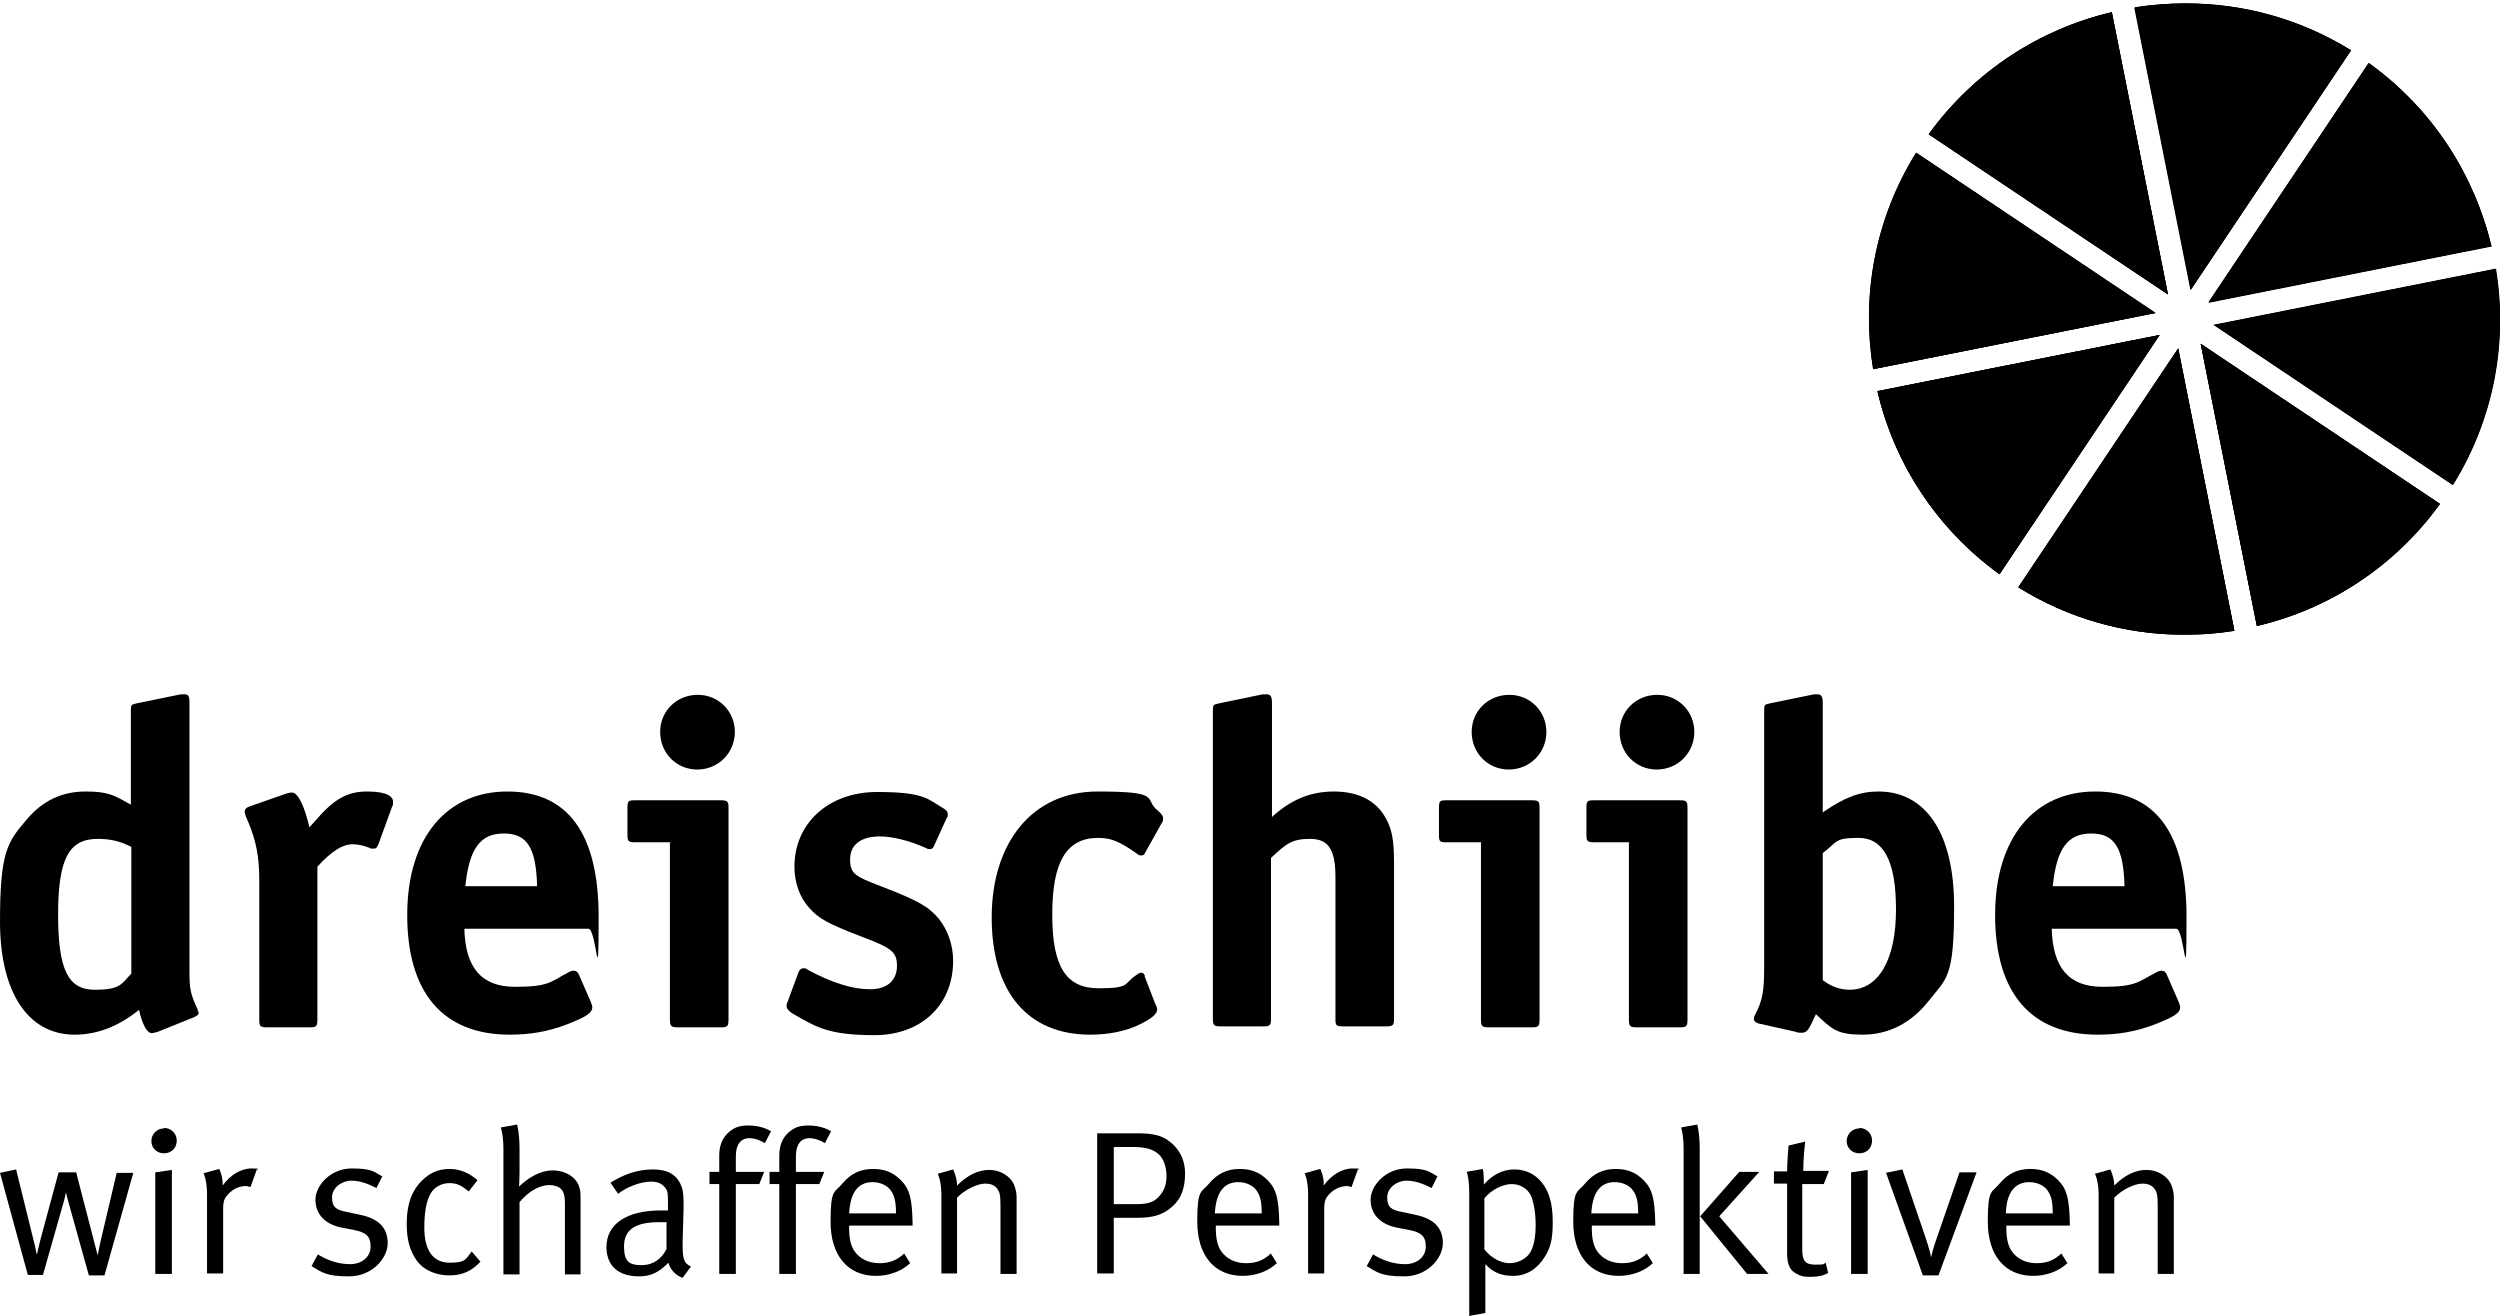 <?xml version="1.0" encoding="utf-8"?>
<svg xmlns="http://www.w3.org/2000/svg" xmlns:xlink="http://www.w3.org/1999/xlink" id="Ebene_1" width="512" height="269.6" version="1.1" viewBox="0 0 512 269.6">
  
  <defs>
    <style>
      .st0 {
        clip-path: url(#clippath);
      }
    </style>
    <clipPath id="clippath">
      <path d="M413.4,120.3c10.4,6.5,22,9.6,33.5,9.7h.8c3.3,0,6.7-.3,9.9-.8l-11.5-57.8-32.8,49ZM462.2,128.2c14.6-3.4,28.1-12,37.5-25l-49-32.8,11.5,57.8ZM384.5,80.1c3.4,14.6,12,28.1,25,37.5l32.8-49-57.8,11.5ZM453.3,66.5l49,32.8c8.5-13.7,11.2-29.4,8.8-44.2l-57.8,11.5ZM383.6,75.6l57.8-11.5-49-32.8c-8.5,13.7-11.2,29.4-8.8,44.2M452.4,61.9l57.8-11.5c-3.5-14.6-12-28.1-25.1-37.5l-32.8,49ZM395,27.5l49,32.8-11.5-57.8c-14.6,3.4-28.1,12-37.5,25M447.4.7c-3.4,0-6.9.3-10.2.8l11.5,57.8,32.8-49c-10.5-6.5-22.2-9.6-33.8-9.6h-.2Z"/>
    </clipPath>
  </defs>
  <path d="M28.5,206.8c-4.2,3.4-8.6,5.1-13.2,5.1-9.6,0-15.3-8.7-15.3-23.2s1.6-16.3,5.5-20.9c3.2-3.8,7.2-5.7,12-5.7s5.9.8,9.3,2.7v-19.1c0-1.4,0-1.4,1.4-1.7l8.8-1.8c.4,0,.7,0,.9,0,.7,0,.9.5.9,1.6v54.9c0,4,.2,4.8,1.7,8.1,0,.3.2.5.2.6,0,.4-.3.6-.9.9l-7.7,3.1c-.4,0-.8.2-1,.2-1,0-2-1.9-2.6-4.7M26.8,173.4c-2.3-1.2-4.5-1.6-6.8-1.6-5.9,0-8.1,4.1-8.1,15.5s2.1,15.4,7.5,15.4,5.4-1.2,7.5-3.3v-26Z"/>
  <path d="M63.3,169.5l1-1.1c4-4.7,6.7-6.3,10.9-6.3s5.3,1.1,5.3,2.1-.1.7-.2,1l-2.8,7.7c-.3.7-.5.9-.9.9s-.3,0-.6,0c-1.2-.6-2.7-.9-3.8-.9-2,0-4.3,1.4-7.2,4.6v31.3c0,1.4-.2,1.6-1.6,1.6h-8.7c-1.4,0-1.6-.2-1.6-1.6v-28.6c0-4.8-.7-8.1-2.2-11.7l-.6-1.4c0-.3-.2-.6-.2-.8,0-.5.3-.9.9-1.1l7.7-2.7c.5-.1.8-.2,1.1-.2,1.2,0,2.6,2.8,3.6,7.3"/>
  <path d="M95.1,190.2c.2,8,3.5,11.9,10.4,11.9s7.2-1,10.8-2.9c.5-.3.9-.4,1.2-.4.5,0,.9.3,1.1.9l2.4,5.5c.2.6.3.8.3,1.1,0,1.2-1.4,2-5.2,3.5-3.9,1.5-7.6,2.1-11.7,2.1-13.7,0-21-8.6-21-24.5s8.1-25.3,20.5-25.3,18.7,8.6,18.7,25.7-.4,2.4-2.1,2.4h-25.3ZM95.3,181.5h14.7c-.2-7.8-2-10.8-6.8-10.8s-7.1,3-7.9,10.8"/>
  <path d="M137.3,172.5h-7.2c-1.4,0-1.6-.2-1.6-1.6v-5.4c0-1.5.2-1.6,1.6-1.6h17.5c1.4,0,1.6.2,1.6,1.6v43.2c0,1.5-.2,1.7-1.6,1.7h-8.7c-1.5,0-1.7-.2-1.7-1.7v-36.1ZM150.5,149.9c0,4.3-3.4,7.7-7.7,7.7s-7.6-3.4-7.6-7.7,3.4-7.6,7.7-7.6,7.6,3.4,7.6,7.6"/>
  <path d="M161.4,204.9l2.1-5.7c.2-.6.6-.9,1-.9s.6,0,.9.3c5,2.7,9.2,4,12.8,4s5.5-1.9,5.5-4.8-1.2-3.7-7.3-6c-6.8-2.6-8.8-3.7-10.7-5.9-1.9-2.1-3-5.1-3-8.4,0-8.9,7-15.3,16.9-15.3s10.4,1.5,13.7,3.4c.5.3.8.6.8,1.1s0,.5-.3,1l-2.4,5.3c-.3.7-.5.9-.9.9s-.5,0-.8-.2c-3.6-1.6-7-2.4-9.5-2.4-3.9,0-6.1,1.7-6.1,4.7s1.1,3.5,6.3,5.5c7.8,3,9.8,4.2,11.9,6.7,1.8,2.3,2.9,5.3,2.9,8.6,0,9-6.5,15.2-16.1,15.2s-12-1.7-16.9-4.5c-.7-.5-1.1-.9-1.1-1.4s0-.5.3-1.2"/>
  <path d="M234.4,199.9l2.2,5.7c.3.6.4.9.4,1.1,0,1-1.3,2-3.6,3.1-2.8,1.4-6.4,2.1-10.1,2.1-12.9,0-20.2-8.8-20.2-24s8.2-25.8,21.7-25.8,9.3,1.5,12.3,3.9c.7.6,1.1,1.1,1.1,1.5s0,.8-.3,1.1l-3.3,5.9c-.2.5-.5.7-.8.7s-.6,0-1-.4c-3.4-2.4-5.2-3.2-7.9-3.2-6.5,0-9.4,4.9-9.4,15.7s2.9,15.1,9.5,15.1,5-.9,7.7-2.7c.4-.3.8-.5,1-.5.4,0,.6.2.8.7"/>
  <path d="M260.2,167.6c3.9-3.7,8-5.5,13-5.5s8.5,1.9,10.4,5.1c1.5,2.5,1.9,4.8,1.9,9.7v31.7c0,1.4-.2,1.6-1.7,1.6h-8.7c-1.5,0-1.6-.2-1.6-1.6v-29c0-5.7-1.5-7.8-5.2-7.8s-4.9,1-8,3.9v32.9c0,1.4-.2,1.6-1.6,1.6h-8.7c-1.4,0-1.6-.2-1.6-1.6v-62.9c0-1.4,0-1.4,1.5-1.7l8.7-1.8c.5,0,.7,0,.9,0,.7,0,1,.5,1,1.7v23.9Z"/>
  <path d="M303.4,172.5h-7.2c-1.4,0-1.5-.2-1.5-1.6v-5.4c0-1.5.2-1.6,1.5-1.6h17.5c1.4,0,1.6.2,1.6,1.6v43.2c0,1.5-.2,1.7-1.6,1.7h-8.7c-1.5,0-1.7-.2-1.7-1.7v-36.1ZM316.7,149.9c0,4.3-3.4,7.7-7.7,7.7s-7.6-3.4-7.6-7.7,3.4-7.6,7.7-7.6,7.6,3.4,7.6,7.6"/>
  <path d="M333.7,172.5h-7.2c-1.4,0-1.6-.2-1.6-1.6v-5.4c0-1.5.2-1.6,1.6-1.6h17.5c1.4,0,1.6.2,1.6,1.6v43.2c0,1.5-.2,1.7-1.6,1.7h-8.7c-1.5,0-1.7-.2-1.7-1.7v-36.1ZM347,149.9c0,4.3-3.4,7.7-7.7,7.7s-7.6-3.4-7.6-7.7,3.4-7.6,7.7-7.6,7.6,3.4,7.6,7.6"/>
  <path d="M373.4,166.3c4.4-3,7.5-4.2,11.3-4.2,9.8,0,15.5,8.7,15.5,23.5s-1.5,14.7-5.3,19.5c-3.5,4.4-8.1,6.8-13.4,6.8s-6.3-1.1-9.6-4.2c-1.4,3.1-1.8,3.8-2.8,3.8s-.8,0-1.4-.2l-7.6-1.7c-.6-.2-.9-.5-.9-.9s.1-.5.2-.8c1.6-3,1.9-5,1.9-9.9v-52.3c0-1.4,0-1.4,1.4-1.7l8.8-1.8c.5,0,.6,0,.8,0,.7,0,1,.5,1,1.7v22.6ZM373.4,200.8c1.7,1.3,3.6,1.9,5.4,1.9,5.9,0,9.5-6.1,9.5-16.4s-2.7-14.7-7.7-14.7-4.2.8-7.3,3.1v26.1Z"/>
  <path d="M420.2,190.2c.2,8,3.5,11.9,10.4,11.9s7.2-1,10.9-2.9c.5-.3.9-.4,1.2-.4.5,0,.9.3,1.1.9l2.4,5.5c.2.6.3.8.3,1.1,0,1.2-1.4,2-5.2,3.5-3.9,1.5-7.6,2.1-11.7,2.1-13.7,0-21-8.6-21-24.5s8.1-25.3,20.5-25.3,18.7,8.6,18.7,25.7-.4,2.4-2.1,2.4h-25.3ZM420.4,181.5h14.7c-.2-7.8-2-10.8-6.8-10.8s-7.1,3-7.9,10.8"/>
  <path d="M481.3,10.4c-13.7-8.5-29.4-11.2-44.2-8.8l11.5,57.8,32.8-49ZM392.5,31.4c-8.5,13.7-11.2,29.4-8.8,44.2l57.8-11.5-49-32.8ZM510.3,50.5c-3.5-14.6-12-28.1-25.1-37.5l-32.8,49,57.8-11.5ZM432.5,2.5c-14.6,3.5-28.1,12-37.5,25l49,32.8-11.5-57.8ZM511.2,55l-57.8,11.5,49,32.8c8.5-13.7,11.2-29.4,8.8-44.2M462.2,128.2c14.6-3.4,28.1-12,37.5-25l-49-32.8,11.5,57.8ZM384.5,80.1c3.4,14.6,12,28.1,25,37.5l32.8-49-57.8,11.5ZM413.4,120.3c13.7,8.5,29.4,11.2,44.2,8.8l-11.5-57.8-32.8,49Z"/>
  <path d="M0,240.2l3.3-.7,3.4,13.8c.5,1.9.8,3.5.8,3.5h.1s.3-1.5.7-3l3.7-13.7h3.6l3.6,13.9c.3,1.1.8,3.1.8,3.1h0s.4-2.1.6-2.9l3.3-14h3.4l-5.9,21h-3.2l-4.1-14.7c-.4-1.4-.6-2.3-.6-2.3h0s-.3,1.5-.5,2.1l-4.2,14.8h-3.1L0,240.2Z"/>
  <path d="M33.6,231c1.4,0,2.6,1.1,2.6,2.6s-1.1,2.6-2.6,2.6-2.6-1.1-2.6-2.5,1.1-2.6,2.6-2.6M31.8,240.1l3.4-.5v21.3h-3.4v-20.8Z"/>
  <path d="M41.6,240.3l3.3-.9s.8,1.6.7,3.4c1.5-2.1,3.7-3.5,5.9-3.5s1.1.2,1.1.2l-1.3,3.6c-.2,0-.6-.2-.9-.2-1.3,0-2.5.5-3.5,1.5-1,1-1.2,1.6-1.2,3.3v13.1h-3.3v-16.1c0-3.1-.7-4.4-.7-4.4"/>
  <path d="M78.3,240.9l-1.2,2.4c-1.8-.9-3.4-1.5-5.2-1.5s-3.9,1.4-3.9,3.4.8,2.6,3,3l2.8.6c3.8.8,5.6,2.7,5.6,5.8s-3.2,6.8-7.9,6.8-5.5-.8-7.7-2.1l1.3-2.4c2.1,1.3,4.3,2,6.6,2s4.2-1.4,4.2-3.6-1-2.9-3.4-3.4l-2.6-.5c-3.4-.7-5.3-2.8-5.3-5.7s3.1-6.4,7.4-6.4,4.6.7,6.4,1.7"/>
  <path d="M97.8,241.7l-1.8,2.3c-1.5-1.2-2.4-1.7-4-1.7s-3.2.9-3.9,2.3c-.8,1.5-1.2,3.8-1.2,6.8,0,4.7,1.8,7.2,5.2,7.2s3.3-.8,4.5-2.3l1.8,2.1c-1.9,2-3.8,2.8-6.4,2.8s-5.2-1-6.7-3.1c-1.4-2-2-4.3-2-7.4,0-4.6,1.3-7.1,3.1-8.9,1.6-1.6,3.4-2.4,5.7-2.4s4.2,1,5.7,2.3"/>
  <path d="M102.6,230.9l3.3-.6s.5,1.8.5,4.9v4.9c0,1.3-.1,2.9-.1,2.9,1.9-1.8,4.3-3.3,6.9-3.3s4.8,1.4,5.4,3.3c.3.8.3,1.5.3,3v15h-3.2v-14.4c0-1.5-.2-2.5-.8-3.1-.5-.5-1.4-.8-2.4-.8-2,0-4.3,1.3-6.1,3.5v14.8h-3.3v-25.7c0-2.7-.5-4.3-.5-4.3"/>
  <path d="M124.9,242.3c2.8-1.8,5.7-2.8,8.8-2.8s4.9,1.1,5.8,3.3c.5,1.1.5,2.7.5,4.6l-.2,6.9c0,3.4.1,4.3,1.7,5.1l-1.7,2.3c-1.4-.5-2.5-1.6-2.9-3.1-2,2-3.6,2.8-6,2.8-5.2,0-6.7-3.1-6.7-6,0-4.7,4.1-7.5,11.1-7.5s1.5,0,1.5,0v-1.5c0-1.8,0-2.6-.7-3.3-.7-.8-1.5-1.1-2.8-1.1-2.3,0-5.3,1.3-6.7,2.5l-1.6-2.3ZM136.6,250.3c-.5,0-1,0-1.6,0-5.3,0-7.2,1.8-7.2,5s1.2,3.8,3.6,3.8,4.1-1.3,5.1-3.3v-5.4Z"/>
  <path d="M156.6,234.1c-.8-.5-2-1-3.1-1-1.8,0-2.8,1.3-2.8,3.7v3.2h5.8l-1,2.5h-4.8v18.4h-3.4v-18.4h-2v-2.5h2v-3.3c0-3.1,1.4-4.4,2.3-5.1,1-.8,2.1-1.1,3.7-1.1s3.4.4,4.6,1.2l-1.2,2.3Z"/>
  <path d="M168.9,234.1c-.8-.5-2-1-3.1-1-1.8,0-2.8,1.3-2.8,3.7v3.2h5.8l-1,2.5h-4.8v18.4h-3.4v-18.4h-2v-2.5h2v-3.3c0-3.1,1.4-4.4,2.3-5.1,1-.8,2.1-1.1,3.7-1.1s3.4.4,4.6,1.2l-1.2,2.3Z"/>
  <path d="M185.1,256.6l1.3,2.1c-1.8,1.7-4.4,2.6-7,2.6-5.8,0-9.3-4.2-9.3-11.1s.8-5.8,2.5-7.9c1.7-2,3.7-2.9,6.2-2.9s4.2.8,5.7,2.3c1.8,1.8,2.3,3.8,2.4,8.8v.5h-13v.5c0,2,.3,3.5,1,4.6,1.2,1.8,3.1,2.6,5.2,2.6s3.6-.6,5.1-2M173.9,248.5h9.6c0-2.3-.3-3.6-1-4.6-.7-1.1-2.2-1.8-3.8-1.8-3,0-4.6,2.2-4.8,6.5"/>
  <path d="M192,240.4l3.2-.9s.8,1.6.8,3.3c2.2-2.2,4.4-3.2,6.6-3.2s4.3,1.2,5.1,3.1c.3.8.5,1.6.5,2.4v15.8h-3.3v-14.1c0-2.2-.2-2.8-.8-3.5-.5-.6-1.3-.9-2.3-.9-1.7,0-4.3,1.3-5.8,2.9v15.5h-3.2v-16.1c0-3-.8-4.4-.8-4.4"/>
  <path d="M224.7,232.1h8c3.1,0,4.7.3,6.3,1.3,2.4,1.6,3.7,4,3.7,6.9s-.7,5.1-2.6,6.8c-1.9,1.7-4,2.3-7,2.3h-5v11.4h-3.4v-28.7ZM228.1,235v11.6h4.8c2.4,0,3.5-.5,4.5-1.6,1-1.1,1.5-2.4,1.5-4.1s-.5-3.6-1.7-4.6c-1.2-1-2.7-1.4-5.4-1.4h-3.6Z"/>
  <path d="M260.2,256.6l1.3,2.1c-1.8,1.7-4.4,2.6-7,2.6-5.8,0-9.3-4.2-9.3-11.1s.8-5.8,2.5-7.9c1.7-2,3.7-2.9,6.2-2.9s4.2.8,5.7,2.3c1.8,1.8,2.3,3.8,2.4,8.8v.5h-13v.5c0,2,.3,3.5,1,4.6,1.2,1.8,3.1,2.6,5.2,2.6s3.6-.6,5.1-2M248.9,248.5h9.5c0-2.3-.3-3.6-1-4.6-.7-1.1-2.2-1.8-3.8-1.8-3,0-4.6,2.2-4.8,6.5"/>
  <path d="M267.1,240.3l3.3-.9s.8,1.6.7,3.4c1.5-2.1,3.7-3.5,5.9-3.5s1.1.2,1.1.2l-1.3,3.6c-.2,0-.6-.2-.9-.2-1.2,0-2.5.5-3.5,1.5-1,1-1.2,1.6-1.2,3.3v13.1h-3.3v-16.1c0-3.1-.7-4.4-.7-4.4"/>
  <path d="M294.4,240.9l-1.2,2.4c-1.8-.9-3.4-1.5-5.2-1.5s-3.9,1.4-3.9,3.4.8,2.6,3,3l2.8.6c3.8.8,5.6,2.7,5.6,5.8s-3.2,6.8-7.9,6.8-5.5-.8-7.7-2.1l1.3-2.4c2.1,1.3,4.3,2,6.6,2s4.2-1.4,4.2-3.6-1-2.9-3.4-3.4l-2.6-.5c-3.4-.7-5.3-2.8-5.3-5.7s3.1-6.4,7.4-6.4,4.6.7,6.4,1.7"/>
  <path d="M300.3,240l3.4-.6s.2.9.2,3.2c1.7-2,3.9-3.1,6.2-3.1s4.2.9,5.6,2.6c1.6,1.9,2.3,4.5,2.3,8.2s-.5,5.3-1.7,7.2c-1.5,2.4-3.7,3.8-6.4,3.8s-4.3-.9-5.7-2.4v10l-3.3.6v-25c0-3.2-.5-4.5-.5-4.5M304.1,256c1.5,1.8,3.4,2.7,5.1,2.7s3.7-1,4.4-2.6c.6-1.3.9-2.9.9-5.3s-.4-4.7-1-6c-.7-1.4-2.2-2.3-3.9-2.3s-4,1-5.6,2.9v10.5Z"/>
  <path d="M337.2,256.6l1.3,2.1c-1.8,1.7-4.4,2.6-7,2.6-5.8,0-9.3-4.2-9.3-11.1s.8-5.8,2.5-7.9c1.7-2,3.7-2.9,6.2-2.9s4.2.8,5.7,2.3c1.8,1.8,2.3,3.8,2.4,8.8v.5h-13v.5c0,2,.3,3.5,1,4.6,1.2,1.8,3.1,2.6,5.2,2.6s3.6-.6,5.1-2M326,248.5h9.5c0-2.3-.3-3.6-1-4.6-.7-1.1-2.2-1.8-3.8-1.8-3,0-4.6,2.2-4.8,6.5"/>
  <path d="M344.3,230.9l3.3-.6s.5,1.8.5,4.9v25.7h-3.3v-25.7c0-2.7-.5-4.3-.5-4.3M356.2,240h4.1l-8.2,9.1,10.1,11.8h-4.4l-9.6-11.8,8-9.1Z"/>
  <path d="M374.5,240l-1,2.5h-4.4v13.4c0,2.3.6,3.1,2.7,3.1s1.5-.1,2.1-.4l.5,2.1c-1,.6-2.2.8-3.7.8s-1.9-.2-2.7-.6c-1.5-.7-2-2.1-2-4.2v-14.3h-2.7v-2.5h2.7c0-2,.3-5.3.3-5.3l3.4-.8s-.4,3.3-.4,6h5.2Z"/>
  <path d="M380.8,231c1.4,0,2.6,1.1,2.6,2.6s-1.1,2.6-2.6,2.6-2.6-1.1-2.6-2.5,1.1-2.6,2.6-2.6M379.1,240.1l3.4-.5v21.3h-3.4v-20.8Z"/>
  <path d="M386.2,240.2l3.4-.7,4.9,14.4c.6,1.7,1,3.6,1,3.6h0s.3-1.6,1-3.5l4.8-13.9h3.5l-7.8,21.1h-3.2l-7.5-20.9Z"/>
  <path d="M422.1,256.6l1.3,2.1c-1.8,1.7-4.4,2.6-7,2.6-5.8,0-9.3-4.2-9.3-11.1s.8-5.8,2.5-7.9c1.7-2,3.7-2.9,6.2-2.9s4.2.8,5.7,2.3c1.8,1.8,2.3,3.8,2.4,8.8v.5h-13v.5c0,2,.3,3.5,1,4.6,1.2,1.8,3.1,2.6,5.2,2.6s3.6-.6,5.1-2M410.9,248.5h9.5c0-2.3-.3-3.6-1-4.6-.7-1.1-2.2-1.8-3.8-1.8-3,0-4.7,2.2-4.8,6.5"/>
  <path d="M429,240.4l3.2-.9s.8,1.6.8,3.3c2.2-2.2,4.4-3.2,6.6-3.2s4.3,1.2,5.1,3.1c.3.8.5,1.6.5,2.4v15.8h-3.3v-14.1c0-2.2-.2-2.8-.8-3.5-.5-.6-1.3-.9-2.3-.9-1.7,0-4.3,1.3-5.8,2.9v15.5h-3.2v-16.1c0-3-.8-4.4-.8-4.4"/>
  <g>
    <path d="M413.4,120.3c10.4,6.5,22,9.6,33.5,9.7h.8c3.3,0,6.7-.3,9.9-.8l-11.5-57.8-32.8,49ZM462.2,128.2c14.6-3.4,28.1-12,37.5-25l-49-32.8,11.5,57.8ZM384.5,80.1c3.4,14.6,12,28.1,25,37.5l32.8-49-57.8,11.5ZM453.3,66.5l49,32.8c8.5-13.7,11.2-29.4,8.8-44.2l-57.8,11.5ZM383.6,75.6l57.8-11.5-49-32.8c-8.5,13.7-11.2,29.4-8.8,44.2M452.4,61.9l57.8-11.5c-3.5-14.6-12-28.1-25.1-37.5l-32.8,49ZM395,27.5l49,32.8-11.5-57.8c-14.6,3.4-28.1,12-37.5,25M447.4.7c-3.4,0-6.9.3-10.2.8l11.5,57.8,32.8-49c-10.5-6.5-22.2-9.6-33.8-9.6h-.2Z"/>
    <g class="st0">
      <rect x="381.2" y=".7" width="132.3" height="129.2"/>
    </g>
  </g>
</svg>